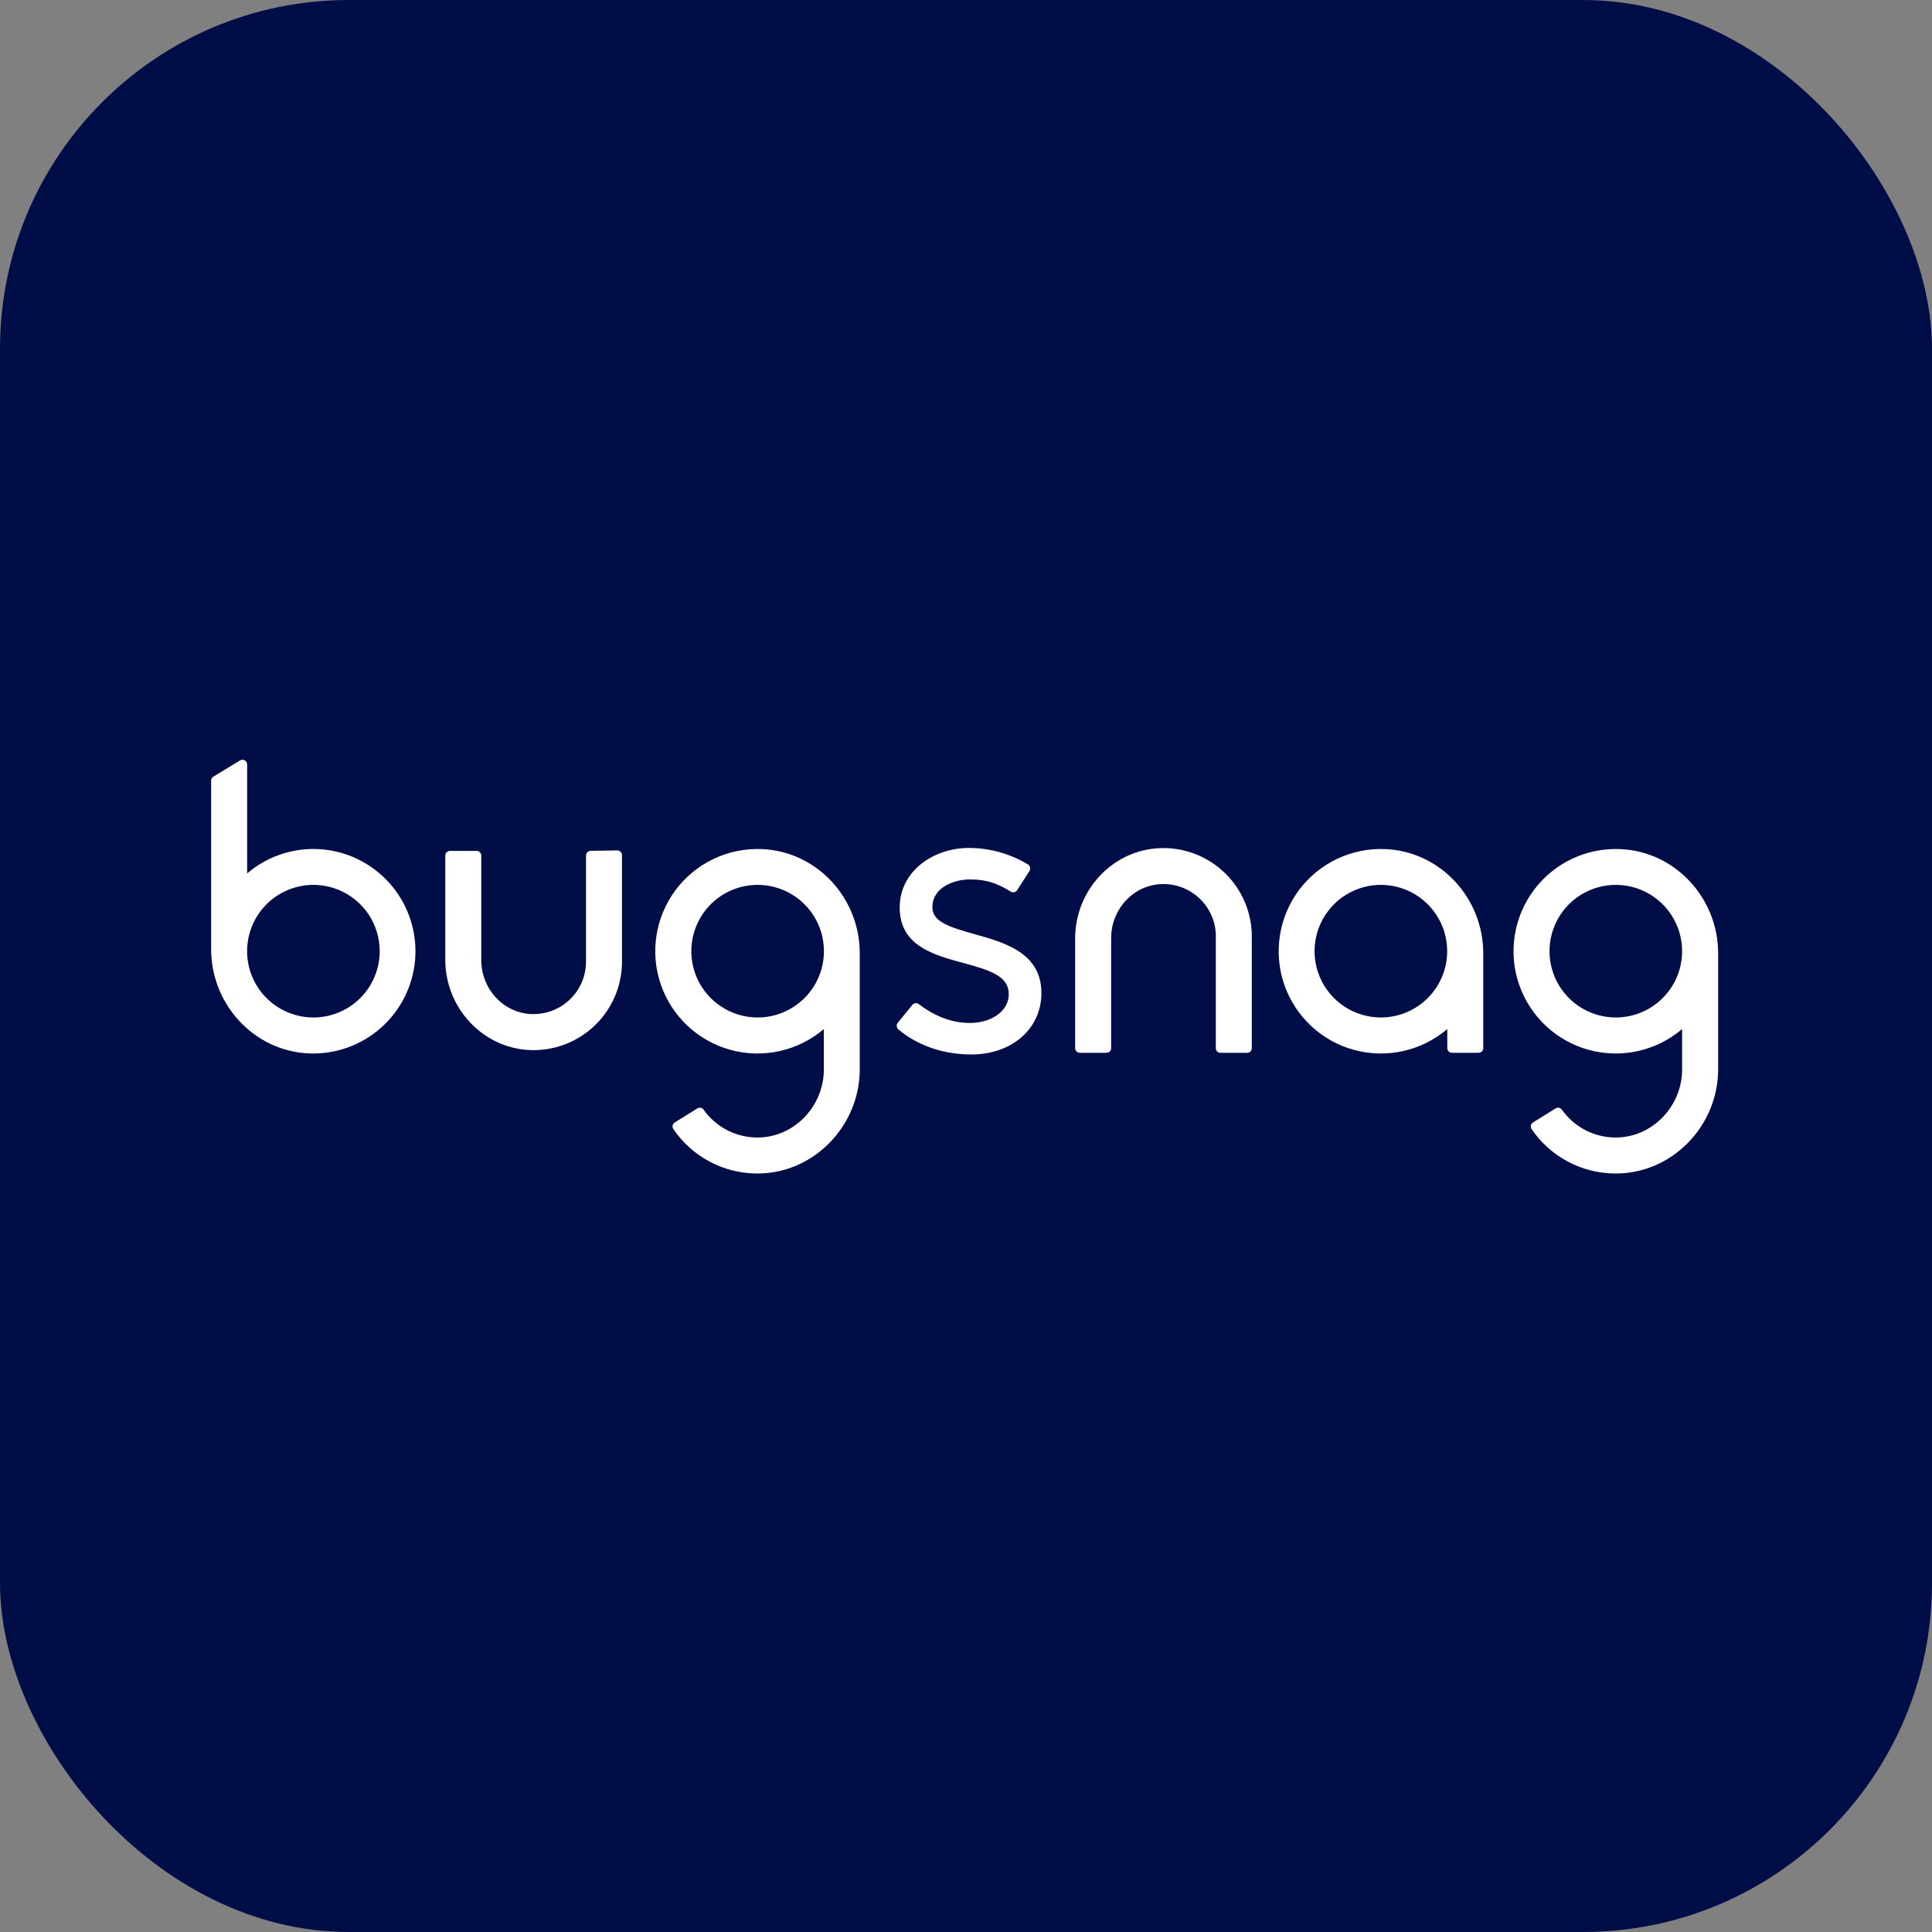 <svg width="720" height="720" viewBox="0 0 720 720" fill="none" xmlns="http://www.w3.org/2000/svg">
<rect x="0" y="0" width="720" height="720" fill="#808080" stroke="none"/>
<rect width="720" height="720" rx="130" fill="#000D47"/>
<g clip-path="url(#clip0_304_255)">
<path d="M432.608 316.063C414.698 316.597 400.679 331.761 400.679 349.682V390.603C400.679 390.832 400.725 391.059 400.812 391.271C400.9 391.483 401.029 391.676 401.191 391.838C401.353 392 401.546 392.129 401.758 392.216C401.97 392.304 402.197 392.349 402.426 392.349H412.35C412.579 392.349 412.807 392.304 413.018 392.216C413.23 392.129 413.423 392 413.585 391.838C413.747 391.676 413.876 391.483 413.964 391.271C414.052 391.059 414.097 390.832 414.097 390.603V349.542C414.097 339.011 422.145 330.003 432.631 329.486C437.802 329.231 442.863 331.04 446.701 334.516C450.539 337.991 452.839 342.849 453.096 348.02C453.096 348.34 453.096 348.666 453.096 348.992V390.608C453.096 391.072 453.28 391.517 453.608 391.845C453.935 392.174 454.379 392.359 454.843 392.361H464.767C465.231 392.359 465.675 392.174 466.002 391.845C466.33 391.517 466.514 391.072 466.514 390.608V348.992C466.508 344.658 465.65 340.368 463.986 336.367C462.323 332.366 459.888 328.731 456.819 325.672C453.751 322.612 450.11 320.186 446.104 318.534C442.098 316.881 437.806 316.034 433.473 316.041C433.203 316.052 432.906 316.052 432.608 316.063ZM516.33 316.434C510.126 316.157 503.947 317.401 498.333 320.057C492.719 322.713 487.84 326.701 484.119 331.674C480.398 336.647 477.95 342.454 476.986 348.59C476.022 354.725 476.573 361.003 478.59 366.878C480.607 372.752 484.029 378.044 488.558 382.293C493.088 386.543 498.587 389.621 504.578 391.259C510.568 392.898 516.869 393.047 522.931 391.694C528.992 390.342 534.631 387.528 539.357 383.498V390.592C539.357 391.056 539.542 391.502 539.87 391.831C540.199 392.159 540.645 392.344 541.109 392.344H551.017C551.48 392.342 551.925 392.157 552.252 391.829C552.579 391.5 552.763 391.055 552.763 390.592V355.282C552.769 334.749 536.841 317.31 516.33 316.434ZM514.645 379.185C509.756 379.191 504.975 377.748 500.907 375.037C496.839 372.325 493.666 368.468 491.791 363.953C489.915 359.438 489.421 354.469 490.371 349.673C491.32 344.877 493.671 340.471 497.126 337.011C500.581 333.552 504.984 331.195 509.778 330.239C514.573 329.282 519.543 329.77 524.061 331.639C528.578 333.509 532.44 336.676 535.156 340.74C537.873 344.805 539.323 349.584 539.323 354.473C539.323 361.016 536.728 367.293 532.107 371.925C527.486 376.558 521.217 379.168 514.673 379.185H514.645ZM603.849 316.434C597.645 316.157 591.466 317.401 585.852 320.057C580.238 322.713 575.359 326.701 571.638 331.674C567.917 336.647 565.469 342.454 564.505 348.59C563.541 354.725 564.092 361.003 566.109 366.878C568.126 372.752 571.548 378.044 576.077 382.293C580.607 386.543 586.106 389.621 592.097 391.259C598.087 392.898 604.388 393.047 610.449 391.694C616.511 390.342 622.15 387.528 626.876 383.498V398.561C626.876 412.405 615.553 424.166 601.709 423.913C597.846 423.852 594.051 422.88 590.635 421.074C587.219 419.268 584.278 416.681 582.052 413.523C581.795 413.168 581.412 412.924 580.981 412.841C580.55 412.757 580.104 412.84 579.733 413.074L571.308 418.297C571.112 418.419 570.941 418.579 570.807 418.767C570.672 418.955 570.576 419.168 570.524 419.393C570.472 419.619 570.464 419.852 570.503 420.08C570.541 420.309 570.624 420.527 570.747 420.723L570.792 420.796C574.205 425.808 578.773 429.925 584.111 432.802C589.448 435.678 595.399 437.23 601.462 437.325C622.804 437.735 640.31 419.824 640.31 398.454V355.321C640.316 334.749 624.36 317.31 603.849 316.434ZM602.164 379.185C597.277 379.185 592.499 377.735 588.435 375.02C584.371 372.305 581.204 368.445 579.334 363.93C577.463 359.414 576.974 354.446 577.927 349.652C578.881 344.858 581.234 340.455 584.69 336.999C588.146 333.543 592.55 331.19 597.343 330.236C602.137 329.283 607.105 329.772 611.621 331.642C616.136 333.513 619.996 336.68 622.711 340.744C625.427 344.808 626.876 349.586 626.876 354.473C626.876 361.024 624.275 367.307 619.644 371.941C615.013 376.575 608.732 379.18 602.181 379.185H602.164ZM284.001 316.434C277.796 316.157 271.618 317.401 266.004 320.057C260.39 322.713 255.51 326.701 251.79 331.674C248.069 336.647 245.62 342.454 244.657 348.59C243.693 354.725 244.243 361.003 246.26 366.878C248.277 372.752 251.699 378.044 256.229 382.293C260.758 386.543 266.258 389.621 272.248 391.259C278.239 392.898 284.539 393.047 290.601 391.694C296.663 390.342 302.302 387.528 307.028 383.498V398.561C307.028 412.405 295.705 424.171 281.861 423.913C277.998 423.851 274.204 422.878 270.788 421.073C267.372 419.267 264.431 416.68 262.204 413.523C261.947 413.168 261.565 412.924 261.136 412.841C260.706 412.758 260.261 412.841 259.89 413.074L251.465 418.297C251.269 418.419 251.099 418.579 250.964 418.767C250.829 418.955 250.733 419.168 250.681 419.393C250.629 419.619 250.622 419.852 250.66 420.08C250.698 420.309 250.781 420.527 250.904 420.723L250.949 420.796C254.357 425.798 258.916 429.909 264.242 432.785C269.568 435.661 275.506 437.218 281.558 437.325C302.9 437.735 320.406 419.824 320.406 398.454V355.321C320.451 334.749 304.517 317.31 284.001 316.434ZM282.344 379.185C277.456 379.185 272.679 377.735 268.615 375.02C264.551 372.305 261.384 368.445 259.513 363.93C257.643 359.414 257.154 354.446 258.107 349.652C259.061 344.858 261.414 340.455 264.87 336.999C268.326 333.543 272.729 331.19 277.523 330.236C282.316 329.283 287.285 329.772 291.801 331.642C296.316 333.513 300.176 336.68 302.891 340.744C305.606 344.808 307.056 349.586 307.056 354.473C307.056 361.027 304.452 367.313 299.818 371.947C295.183 376.581 288.898 379.185 282.344 379.185ZM230.028 316.928L220.104 317.08C219.648 317.087 219.212 317.273 218.891 317.597C218.57 317.921 218.388 318.359 218.385 318.815V358.41C218.378 363.589 216.314 368.553 212.648 372.21C208.982 375.868 204.014 377.92 198.835 377.916C198.521 377.916 198.206 377.916 197.892 377.916C187.412 377.404 179.358 368.368 179.358 357.86V318.854C179.358 318.391 179.174 317.947 178.846 317.619C178.519 317.292 178.074 317.108 177.611 317.108H167.693C167.229 317.108 166.785 317.292 166.458 317.619C166.13 317.947 165.946 318.391 165.946 318.854V357.725C165.946 375.641 179.987 390.811 197.88 391.344C202.211 391.467 206.524 390.735 210.572 389.191C214.62 387.647 218.325 385.32 221.474 382.345C224.623 379.369 227.155 375.802 228.925 371.847C230.695 367.893 231.669 363.628 231.792 359.297C231.792 359.011 231.792 358.736 231.792 358.427V318.675C231.79 318.211 231.605 317.767 231.276 317.439C230.948 317.112 230.503 316.928 230.039 316.928H230.028ZM363.101 348.104C353.379 345.397 347.476 343.386 347.476 338.118C347.476 330.503 355.811 327.739 361.41 327.739C367.796 327.739 371.666 329.211 376.692 332.289C377.084 332.521 377.55 332.592 377.993 332.487C378.436 332.383 378.822 332.11 379.068 331.727L383.651 324.594C383.901 324.204 383.986 323.73 383.888 323.276C383.79 322.823 383.517 322.427 383.128 322.174L383.072 322.14C376.391 318.112 368.734 315.991 360.933 316.007C348.296 316.007 335.289 324.325 335.289 338.248C335.289 352.457 347.925 355.866 359.035 358.876C369.565 361.724 375.94 363.931 375.94 370.558C375.94 376.652 369.677 381.229 361.382 381.229C353.39 381.229 346.858 377.618 342.427 374.209C342.069 373.928 341.615 373.799 341.163 373.851C340.711 373.902 340.298 374.13 340.012 374.484L334.564 381.173C334.273 381.535 334.137 381.998 334.184 382.46C334.231 382.923 334.459 383.348 334.817 383.644C342.006 389.676 351.582 392.973 362 392.973C377.13 392.973 388.099 383.363 388.099 370.114C388.144 355.057 374.227 351.199 363.101 348.104ZM121.246 316.653C116.04 316.037 110.763 316.505 105.747 318.03C100.731 319.554 96.085 322.101 92.103 325.51V284.881C92.1 284.418 91.913 283.974 91.584 283.648C91.254 283.321 90.809 283.139 90.345 283.14C90.028 283.138 89.716 283.226 89.446 283.393L79.522 289.431C79.266 289.586 79.054 289.806 78.908 290.068C78.761 290.329 78.684 290.625 78.686 290.925V353.726C78.686 374.271 94.613 391.698 115.124 392.574C124.969 392.986 134.59 389.569 141.97 383.041C149.35 376.513 153.915 367.38 154.707 357.558C155.499 347.737 152.456 337.991 146.218 330.364C139.979 322.738 131.029 317.824 121.246 316.653ZM116.792 379.185C111.905 379.185 107.127 377.735 103.063 375.02C98.999 372.305 95.832 368.445 93.962 363.93C92.091 359.414 91.602 354.446 92.555 349.652C93.509 344.858 95.862 340.455 99.318 336.999C102.774 333.543 107.178 331.19 111.971 330.236C116.765 329.283 121.733 329.772 126.249 331.642C130.764 333.513 134.624 336.68 137.339 340.744C140.055 344.808 141.504 349.586 141.504 354.473C141.504 357.718 140.865 360.932 139.623 363.93C138.381 366.928 136.561 369.652 134.266 371.947C131.971 374.242 129.247 376.062 126.249 377.304C123.251 378.546 120.037 379.185 116.792 379.185Z" fill="white"/>
</g>
<defs>
<clipPath id="clip0_304_255">
<rect width="565" height="154.448" fill="white" transform="translate(77 283)"/>
</clipPath>
</defs>
</svg>
